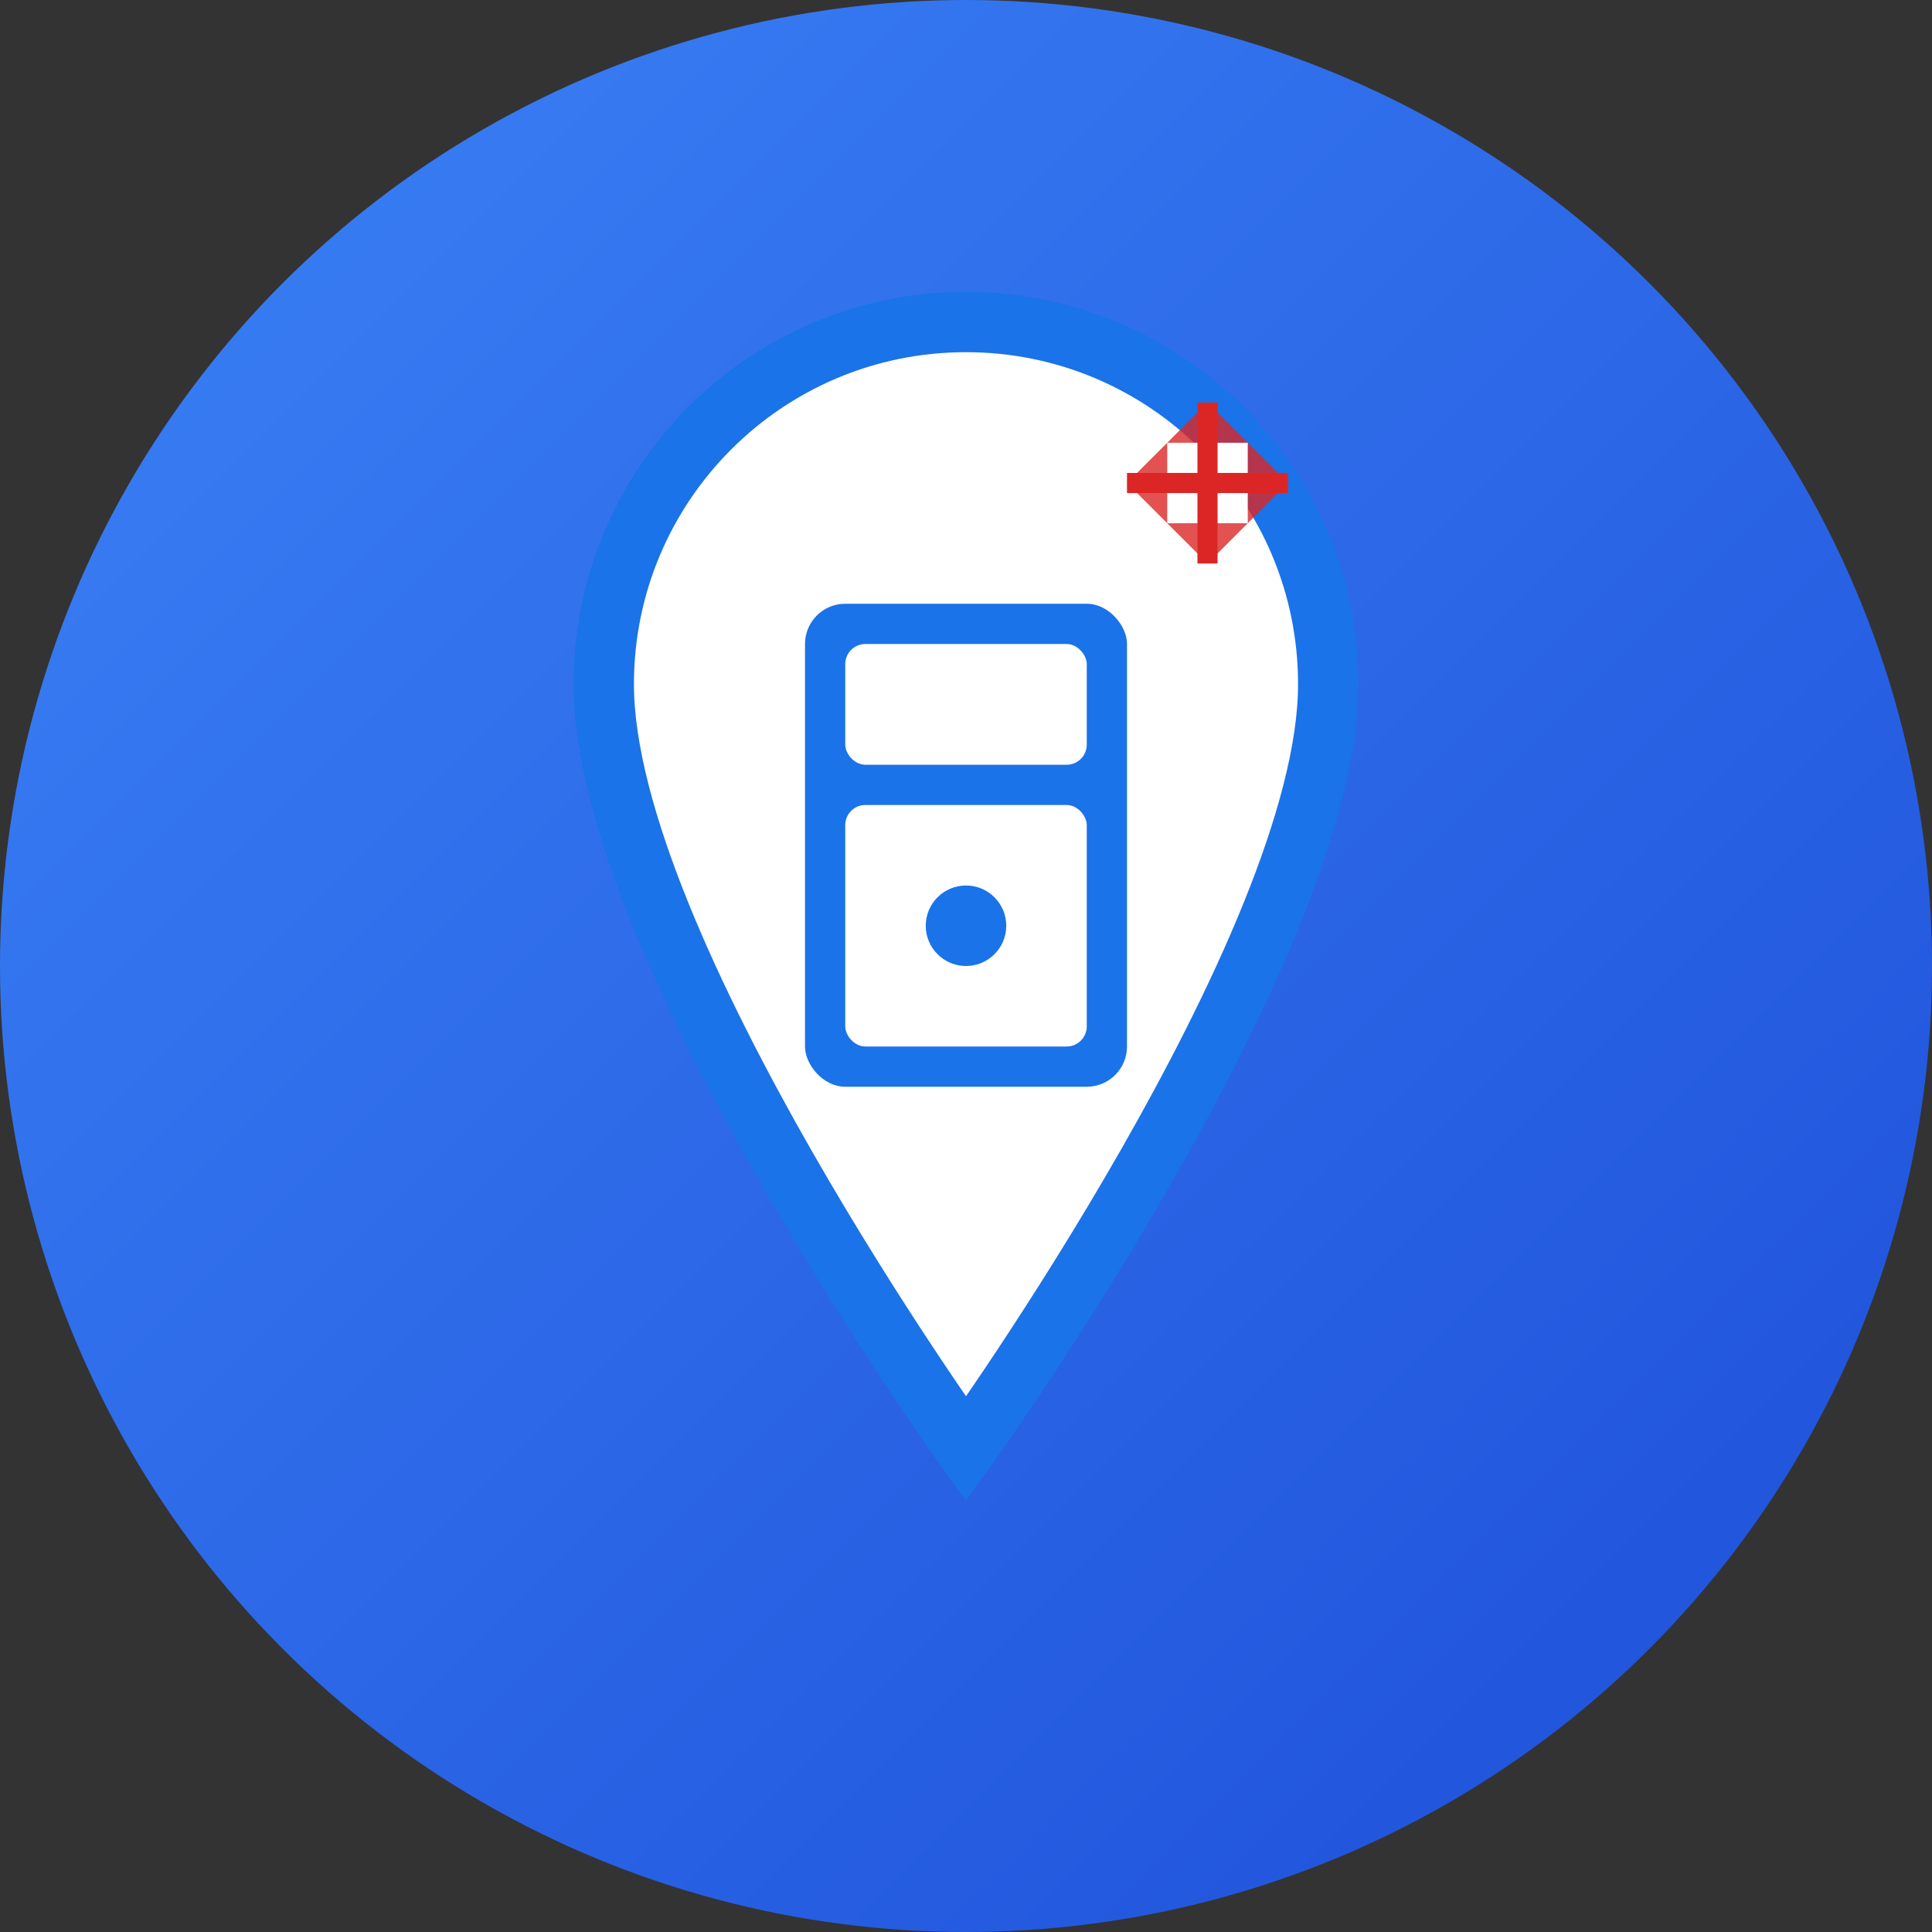 <svg width="48" height="48" viewBox="0 0 48 48" fill="none" xmlns="http://www.w3.org/2000/svg">
  <rect x="0" y="0" width="48" height="48" fill="#333333" stroke="none"/>
  <!-- Background circle with gradient -->
  <circle cx="24" cy="24" r="24" fill="url(#gradient)" />
  
  <!-- Location pin outline -->
  <path d="M24 8C19.029 8 15 12.029 15 17C15 23.5 24 36 24 36C24 36 33 23.5 33 17C33 12.029 28.971 8 24 8Z" fill="white" stroke="#1a73e8" stroke-width="1.5"/>
  
  <!-- Toilet icon inside pin -->
  <rect x="20" y="15" width="8" height="12" rx="1" fill="#1a73e8"/>
  <rect x="21" y="16" width="6" height="3" rx="0.5" fill="white"/>
  <rect x="21" y="20" width="6" height="6" rx="0.5" fill="white"/>
  <circle cx="24" cy="23" r="1" fill="#1a73e8"/>
  
  <!-- UK flag elements (subtle) -->
  <path d="M28 12L30 10L32 12L30 14Z" fill="#dc2626" opacity="0.8"/>
  <path d="M29 11H31V13H29Z" fill="white"/>
  <path d="M30 10V14" stroke="#dc2626" stroke-width="0.5"/>
  <path d="M28 12H32" stroke="#dc2626" stroke-width="0.5"/>
  
  <defs>
    <linearGradient id="gradient" x1="0%" y1="0%" x2="100%" y2="100%">
      <stop offset="0%" style="stop-color:#3b82f6;stop-opacity:1" />
      <stop offset="100%" style="stop-color:#1d4ed8;stop-opacity:1" />
    </linearGradient>
  </defs>
</svg> 